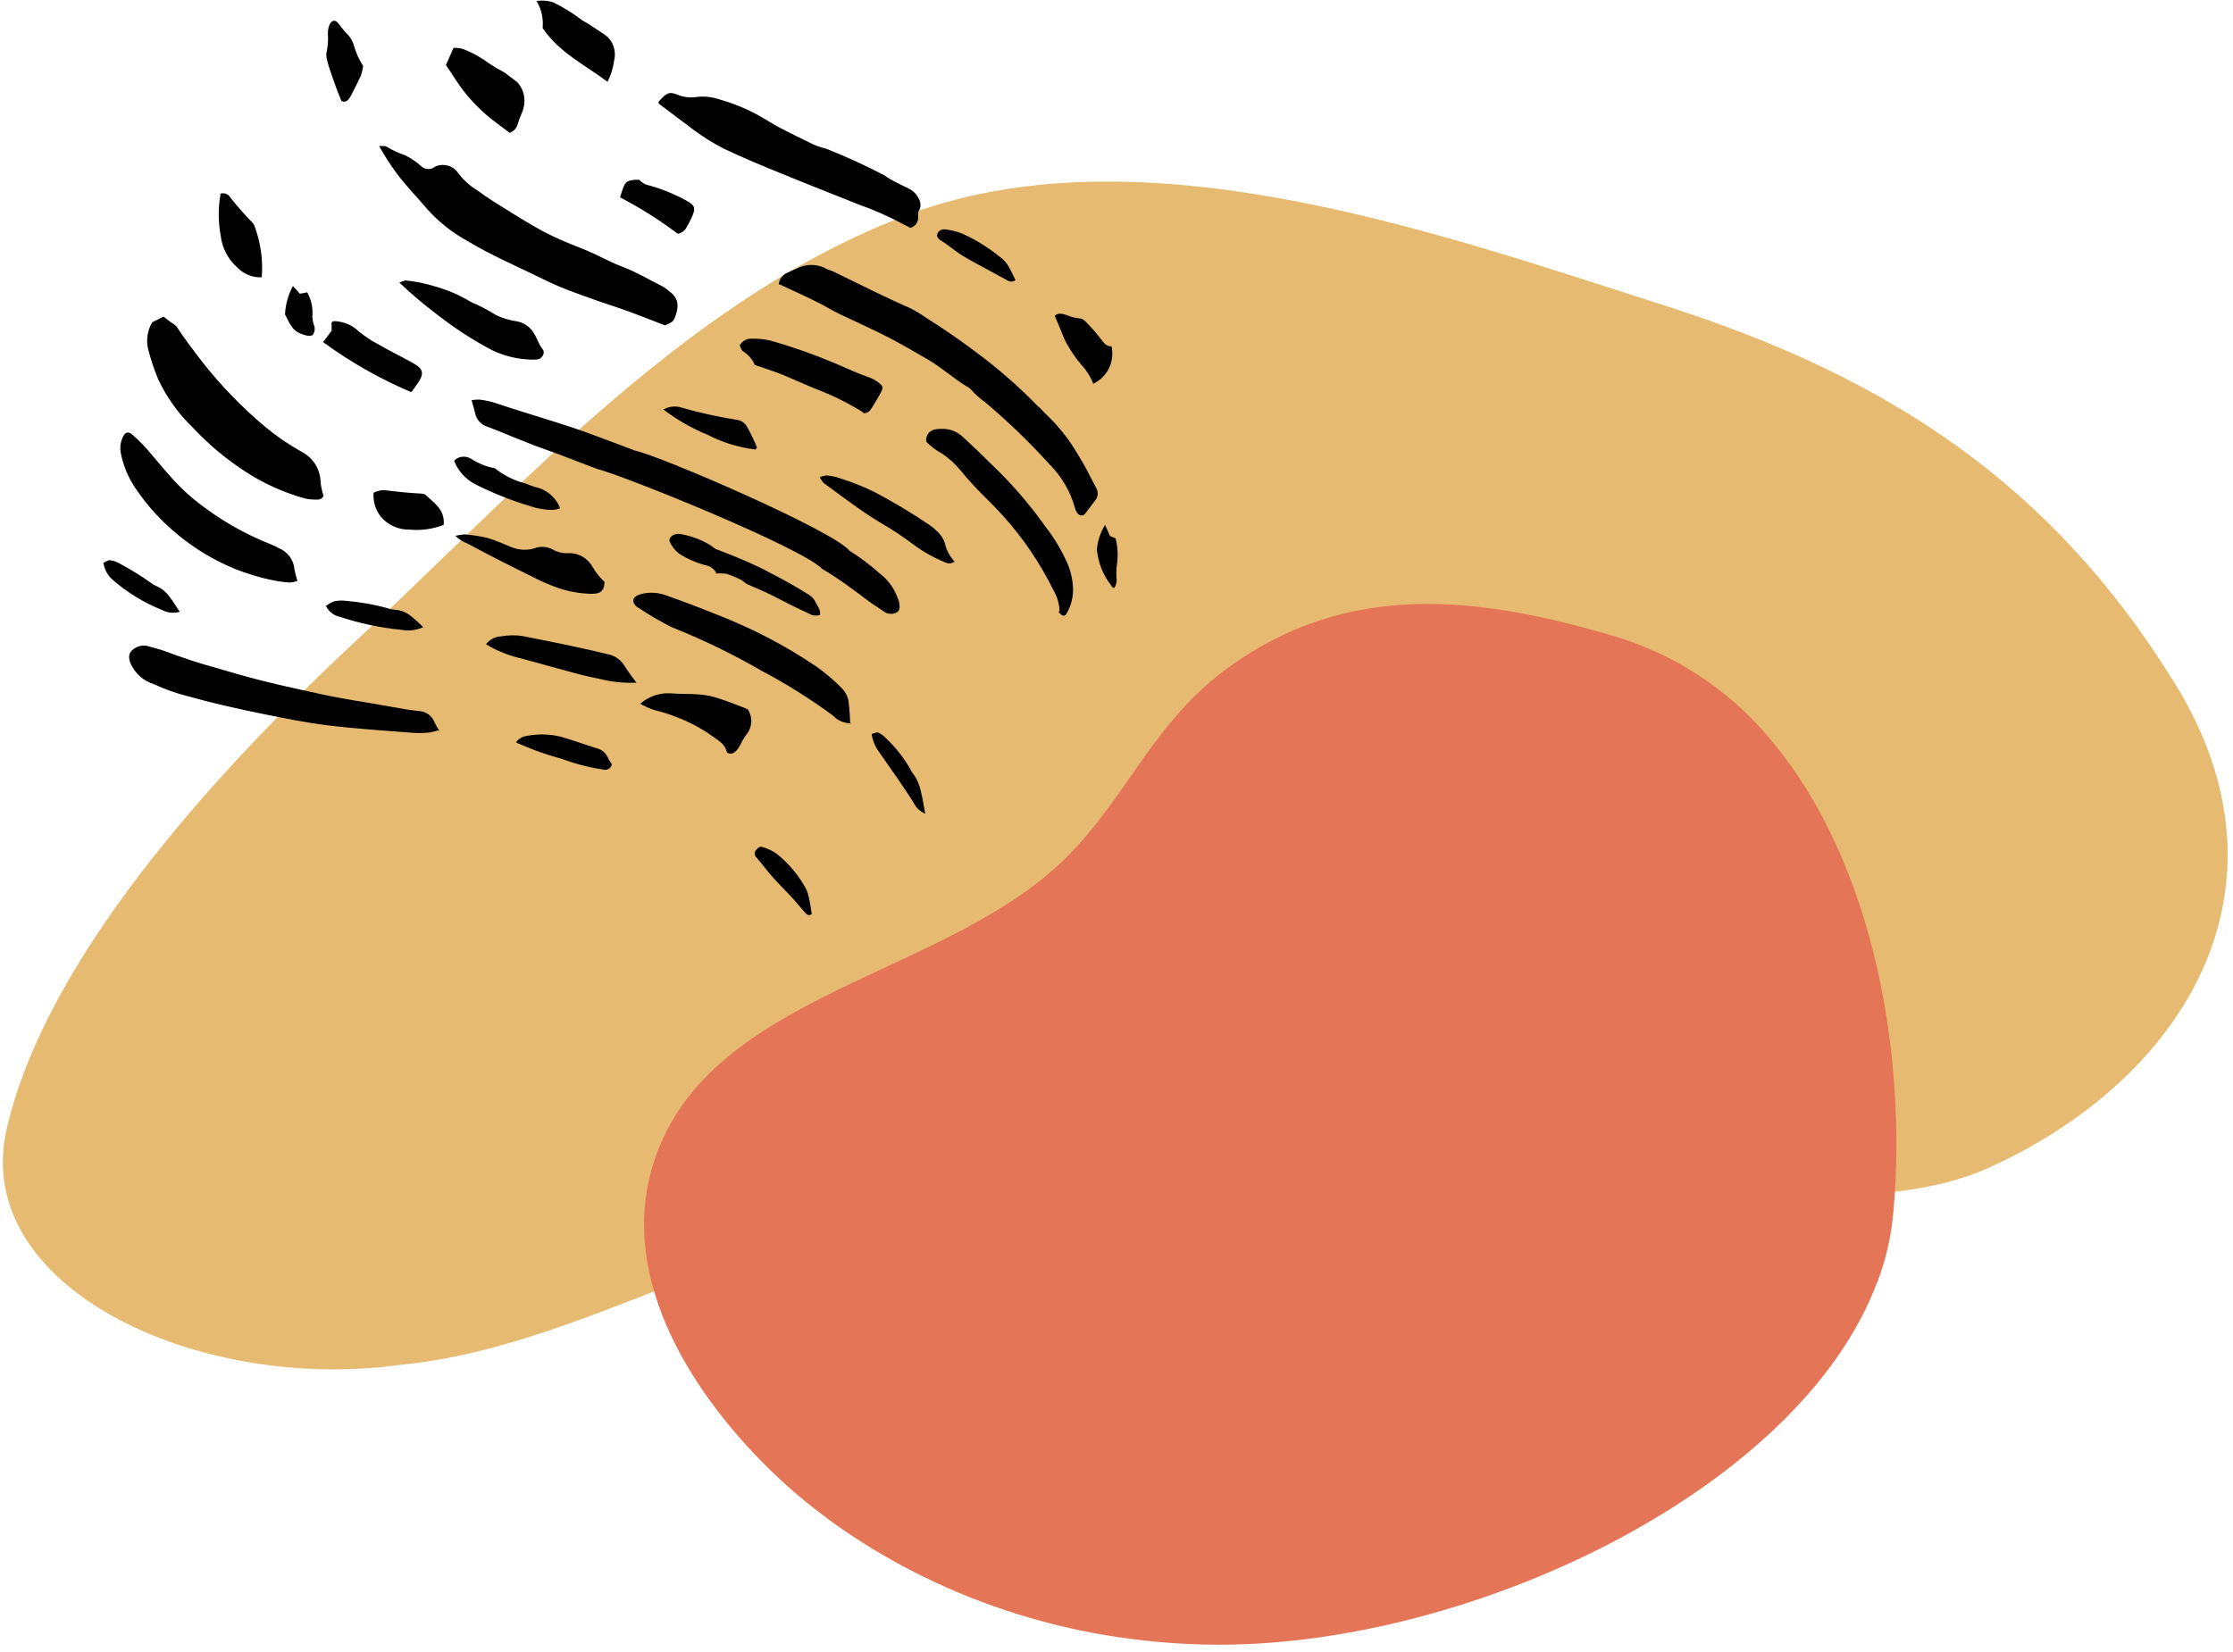 <svg height="219" viewBox="0 0 296 219" width="296" xmlns="http://www.w3.org/2000/svg"><g fill="none" transform="translate(-7.623 -20.17)"><path d="m8.448 170.152c4.55-20.52 23.55-43.57 45.27-64 22.28-20.54 45.66-47.57 76.28-58.24 31-10.35 69.35 3.53 99 13 28.85 9.33 50.59 23.32 67 50 16.52 26.87 1.48 52.09-24.53 64-23.85 10.94-69.56-6-113.91-.52-45 3.81-69.74 24.18-97 26.76-27.05 3.67-56.56-10.39-52.11-31z" fill="#e6ba70"/><path d="m256.484 190.172c1.115-2.941 1.824-6.021 2.107-9.153 1.916-21.167-2.664-49.009-18.749-65.546-5.278-5.328-11.857-9.188-19.085-11.198-17.306-5.019-34.215-7.041-49.972 4.157-10.207 7.246-13.535 17.109-21.696 25.309-15.489 15.546-45.407 17.758-53.987 38.315-6.298 15.065 2.519 30.763 13.611 42.029 11.092 11.266 27.314 19.832 45.407 22.884 4.432.744 8.912 1.164 13.405 1.259 34.024.717 78.538-20.199 88.927-48.055" fill="#e57557"/><path d="m49.951 79.685c-.623.419-1.428.419-2.051 0-.383-.208-.789-.394-1.149-.625-1.128-.544-1.956-1.582-2.254-2.825 0-.463-.27-.926-.338-1.389-.721-3.682-1.375-7.386-2.254-11.068-.122-.766-.197-1.54-.225-2.315-.225-2.663-.338-5.302-.338-7.942-.04-3.659.224-7.316.789-10.929 0-.509.158-1.042.203-1.551.254-2.234.823-4.418 1.69-6.483.586-1.551 1.33-3.056 2.096-4.631.198-.524.672-.884 1.217-.926h.766 1.577c.518 0 .901.486.473 1.227-.054.109-.123.21-.203.301-1.376 1.783-2.27 3.908-2.592 6.159-.746 3.889-1.228 7.828-1.442 11.786.022.823-.046 1.647-.203 2.454-.068.25-.068.514 0 .764.203 2.038 0 4.029.225 6.043.225 2.014.473 4.029.811 6.067.338 2.038.946 4.747 1.442 7.132.225 1.135.315 2.315.541 3.427.315 1.737.721 3.496 1.104 5.302zm17.114 53.315c-.238-.394-.475-.58-.475-.811-.091-.898-.283-1.785-.57-2.643-.161-.88-.201-1.776-.119-2.666.03-.666-.428-1.259-1.093-1.414-1.017-.574-1.498-1.753-1.164-2.851.345-1.142.458-2.339.333-3.524 0-1.692-.19-3.408-.333-5.1s-.333-3.524-.594-5.262c-.287-1.65-.668-3.283-1.141-4.891-.19-.649-.333-1.321-.499-1.994-.309-1.437-.523-2.874-.951-4.335-.547-1.878-.737-3.802-1.093-5.726-.036-.401-.036-.804 0-1.205 0-1.53 1.022-2.156 2.376-2.527.57-.139.76 0 1.568.44.475 1.669.903 3.245 1.378 4.822.475 1.576.951 2.851 1.402 4.289.452 1.437.879 2.759 1.26 4.126s.642 2.573.879 3.848c.689 3.547 1.521 6.954 1.901 10.571.325 2.242.269 4.521-.166 6.746-.475 2.063-.76 4.126-1.378 6.189-.402 1.333-.886 2.641-1.45 3.918zm-26.922-26c-1.73-.138-1.963-.299-2.337-1.727-.251-.764-.693-1.453-1.286-2.004-.666-.725-1.167-1.58-1.472-2.511-.72-1.847-1.214-3.773-1.472-5.735-.117-.944-.187-1.889-.327-2.833-.28-1.628-.584-3.263-.912-4.906-.092-.423-.217-.839-.374-1.244-.114-.253-.208-.515-.28-.783-.72-2.641-1.305-5.316-1.753-8.015 0-1.198-.327-2.418-.538-3.639-.125-.643-.026-1.308.28-1.889.221-.536.725-.908 1.309-.967.257 0 .467-.276.701-.438.509-.413 1.244-.413 1.753 0 0 .345.14.76.187 1.175.32 2.059.796 4.092 1.426 6.08.912 3.386 1.87 6.771 2.758 10.157.771 2.902 1.543 5.827 2.127 8.752.256 1.523.389 3.063.397 4.606v5.159c.011.199.011.399 0 .599zm63.723 36-1.493-.741c0-.394 0-.857 0-1.343-.046-.276-.046-.558 0-.834.677-1.853 1.19-3.705 1.703-5.581 1.012-3.826 1.629-7.744 1.843-11.694.102-1.98.016-3.964-.257-5.928-.305-1.692.36-3.413 1.727-4.469.443-.422.842-.888 1.19-1.389.357-.08.726.08.91.394.335.412.617.863.84 1.343 1.064 2.698 1.709 5.54 1.914 8.429.217 3.041.061 6.097-.467 9.101-.313 2.621-1.104 5.163-2.334 7.503-.746 1.273-1.589 2.489-2.52 3.636-.795.885-1.893 1.446-3.08 1.575zm20.414-62.793c.311.218.607.456.887.712.483.514.92 1.068 1.307 1.655 2.03 3.171 4.131 6.366 5.975 9.56 1.564 2.666 2.824 5.377 4.108 8.043 1.494 3.125 2.871 6.205 4.037 9.192.628 1.484 1.112 3.023 1.447 4.596.46 1.262.384 2.654-.21 3.861 0 0-.117.276-.21.391-.093.115-.513.827-1.26.781-.762-.083-1.434-.53-1.797-1.195-.327-.804-.677-1.655-.934-2.482-.677-2.298-1.447-4.596-2.334-6.779-1.26-3.493-2.731-7.009-4.364-10.525-.747-1.655-1.494-3.309-2.334-4.964-.49-1.011-1.027-1.999-1.54-2.987l-2.497-4.872c-.233-.46-.537-.942-.793-1.402-.484-.673-.564-1.55-.21-2.298.261-.481.488-.981.677-1.494zm-37.617 22.793c-.258-.238-.492-.501-.699-.786-.323-.554-.602-1.134-.835-1.734-1.128-3.399-2.414-6.799-3.588-10.221-.948-2.868-1.737-5.735-2.595-8.603-1.512-3.307-7.333-27.38-6.498-30.687-.147-1.654-.147-3.318 0-4.972-.004-1.426.43-2.818 1.241-3.978 0-.116.158-.278.248-.37.09-.093.632-.786 1.173-.624.602.225 1.012.8 1.038 1.457 0 .902.135 1.804.113 2.706 0 2.313 0 4.81.293 7.215-.654 3.723 5.821 28.097 7.356 31.797.519 1.758 1.015 3.492 1.512 5.249.316 1.064.654 2.104.97 3.145.474 1.711.948 3.399 1.376 5.111.135.509.293 1.018.429 1.503.285.789.13 1.675-.406 2.313-.384.439-.722.925-1.151 1.48zm33.001 4c.269.172.515.382.732.624.388.563.733 1.159 1.034 1.781.841 1.716 1.512 3.522 2.002 5.388.697 2.732.994 5.564.883 8.394-.094 2.879-.625 5.722-1.572 8.417-.562 1.619-1.435 3.092-2.562 4.324-.46.497-1.043.842-1.679.994-.797.208-1.184 0-1.163-.74.095-1.306.304-2.599.624-3.862.388-1.827.861-3.631 1.098-5.434.197-1.447.276-2.909.237-4.371-.038-3.354-.517-6.686-1.421-9.897-.087-.334-.152-.674-.194-1.017-.332-1.218.05-2.532.969-3.33.362-.401.7-.825 1.012-1.272zm-57.56-83.072c-.759.609-1.356 1.408-1.733 2.32-1.787 3.531-3.083 7.303-3.849 11.206-.158.974-.36 1.949-.473 2.923-.222 1.797-.546 3.578-.968 5.336-.255 1.054-.354 2.141-.293 3.225.136.876.136 1.769 0 2.645l-.315.232c-.968.464-1.643 0-2.251-.835-.675-.814-.985-1.884-.855-2.947.18-1.903.428-3.782.675-5.684.407-3.3 1.107-6.554 2.093-9.721.135-.394.248-.812.36-1.23.452-1.485 1.056-2.916 1.801-4.269.522-.969 1.208-1.833 2.026-2.552 1.003-.913 2.267-1.467 3.602-1.578.405 0 .518.348.315 1.021zm-5.392 36.593c.185 2.236.59 4.449 1.208 6.609.483 1.764.846 3.528 1.329 5.316.314 1.082.701 2.164 1.088 3.387-.418.713-.595 1.536-.508 2.352 0 .306-.266.564-.363.8-.672.089-1.335-.215-1.692-.776-.534-.669-.973-1.404-1.305-2.187-1.078-2.798-1.982-5.657-2.707-8.561-.411-1.67-.773-3.34-1.305-4.986-.077-.316-.118-.639-.121-.964 0-.894 0-1.105 1.015-1.247 1.015-.141 1.547-.188 2.417-.259.413-.032.811.157 1.039.494zm45.616 33.385c-.33-.254-.634-.545-.906-.866-.565-.876-1.06-1.8-1.481-2.763-.42-1.124-.663-2.341-.973-3.418-.292-.954-.875-1.777-1.658-2.341-.704-.428-1.19-1.166-1.326-2.013-.095-.755-.412-1.46-.906-2.013-.79-1.003-.962-2.398-.442-3.582.34-.784.557-1.623.641-2.482.191-.132.39-.249.597-.351.73-.211 1.105 0 1.702.773.993 1.358 1.742 2.897 2.211 4.542.308 1.067.552 2.154.73 3.254.597 3.09 1.15 6.181 1.636 9.365.191.643.236 1.325.133 1.99zm-22.366 26.094c-.254-.128-.493-.28-.712-.454-.689-1.119-1.257-2.299-1.695-3.522-.66-1.653-1.081-3.38-1.253-5.135-.306-1.218-.511-2.456-.614-3.703-.196-.966-.543-1.899-1.032-2.772-.366-.783-.418-1.661-.147-2.477.144-.4.325-.787.54-1.159.212-.362.384-.743.516-1.136.018-.192.12-.368.283-.488s.371-.174.577-.148c.467 0 .688.273.958.613 1.336 1.767 2.18 3.812 2.457 5.953.371 2.568.535 5.157.491 7.748.005 2.231-.118 4.461-.368 6.68zm10.58-83c.595.728.84 1.67.671 2.586.044 3.745.365 7.482.959 11.183.531 4.355 1.381 8.668 2.541 12.907.306 1.672.506 3.36.599 5.055.035.185.035.374 0 .559-.192.885-.935.955-1.846.14-.804-.706-1.386-1.619-1.678-2.633-.743-2.33-1.414-4.659-2.037-6.989-1.334-4.724-2.138-9.575-2.397-14.468-.056-1.511.033-3.024.264-4.52.08-.579.321-1.127.695-1.584.758-.75 1.558-1.457 2.397-2.12zm14.796 23.929c-1.447-.306-2.709-1.152-3.512-2.353-.683-1.106-1.561-2.141-2.244-3.247-.394-.633-.72-1.303-.976-2-.488-1.412-.902-2.847-1.268-4.188.402-1.211 1.612-1.999 2.927-1.906.659 0 1.317-.188 1.976-.235.292-.013.583.035.854.141.341.118.61.635.39.87-.683.776-.463 1.811-.463 2.776s.122 1.576.195 2.353c.301 1.988.859 3.932 1.659 5.787.226.673.382 1.367.463 2.07zm-1.938 2.071c.8.971 1.486 2.021 2.045 3.133.553 1.226 1.179 2.474 1.684 3.723.938 2.384 1.924 4.79 2.862 7.196.714 1.575 1.169 3.244 1.347 4.949-.804-.012-1.558-.372-2.045-.976-.715-.66-1.308-1.427-1.756-2.27-1.01-2.111-2.045-4.2-3.007-6.311-.625-1.332-1.227-2.671-1.804-4.018-.441-.841-.51-1.812-.192-2.701.361-.863.577-1.771.866-2.679zm-38.21-24c.685.188.8.657.914 1.126.39 1.532.59 3.109.594 4.693-.004 1.647.096 3.293.297 4.927.343 3.144.297 6.241.343 9.385-.058.303-.158.595-.297.868-.285-.155-.54-.362-.754-.61-.34-.548-.609-1.14-.8-1.76-.515-1.478-.927-2.991-1.234-4.528-.462-2.843-.768-5.71-.914-8.588-.012-.567.034-1.133.137-1.689.093-.465.279-.905.548-1.291.576-.668.977-1.475 1.165-2.346zm20.247 24.3c-.263.542-.263 1.16 0 1.702.486 1.174.788 2.404.899 3.654.022.715-.15 1.424-.499 2.066-.25.409-.899.363-1.373-.113-.17-.152-.298-.339-.375-.545-.638-1.284-1.027-2.658-1.149-4.063.024-.234.024-.47 0-.704-.549-1.861-1.049-3.722-1.448-5.584-.15-.636-.25-1.271-.35-1.907-.35-2.043-.649-4.086-.799-6.106-.028-.38.041-.76.2-1.112.325-.545.375-1.271 1.074-1.589.391.288.642.703.699 1.158.399 1.816.724 3.609 1.024 5.425.225 1.226.549 2.429.824 3.654v.863c.127.69.302 1.373.524 2.043.247.433.54.843.874 1.226zm-30.124 56.847v2.922c-.039 2.407-.473 4.795-1.287 7.077-.267.708-.51 1.415-.802 2.283l-2.429.571c-.288-.341-.511-.728-.656-1.142-.356-1.267-.535-2.571-.534-3.881-.044-.765-.133-1.527-.267-2.283 0-.685 0-1.415 0-2.123.23-1.455 1.371-2.637 2.891-2.991.521-.118 1.033-.27 1.53-.457.522-.216 1.128-.146 1.579.183zm-16.03 7.853c-.601-.544-1.039-1.228-1.271-1.984-.282-1.471-.416-2.964-.4-4.459-.165-1.07-.188-2.229-.259-3.299-.144-1.404.682-2.736 2.047-3.299.831-.477 1.748-.802 2.706-.959 0 3.745.776 7.357-.518 11.146-1.065.661-1.888 1.619-2.353 2.742zm53.054-4.666h-1.873l-.876.666c-.195 0-.316-.111-.365-.177-.728-1.049-1.029-2.297-.851-3.528 0-.91 0-1.819-.17-2.729-.195-1.775-.559-3.55-.803-5.325s.17-2.219 2.311-2.219c.299-.03.601-.03.9 0 1.078 4.333 1.657 8.758 1.727 13.201zm-62.403-83.796c1.378-1.568 3.585-1.988 5.403-1.027-.533.853-.896 1.81-1.068 2.813-.218.956-.518 1.89-.897 2.791-.132.336-.282.664-.448.982-.598.982-1.153 1.942-1.708 2.902-.705-.112-.876-.781-1.068-1.339-.139-.53-.355-1.034-.641-1.496-.15-.237-.203-.526-.149-.804.125-.911.303-1.813.534-2.701.171-.759.577-1.496 0-2.121zm64.456 60.461c-.779-.107-1.395-.766-1.505-1.61-.072-1.152-.373-2.274-.882-3.289-.019-.092-.019-.188 0-.28-.001-1.441-.287-2.865-.839-4.176-.113-.459-.25-.91-.409-1.353-.646-1.377-.538-3.028.28-4.292.258.162.496.358.71.583.659.866 1.169 1.854 1.505 2.916.873 2.386 1.542 4.853 2 7.372.248 1.436-.038 2.921-.796 4.129zm9.948 6c-.611-.259-1.102-.702-1.39-1.253-.756-1.319-1.536-2.615-2.438-3.934 0-.132-.195-.308-.171-.418.171-1.626 0-3.341 1.731-4.396 1.323.826 2.416 1.917 3.194 3.187.882 1.122 1.241 2.511 1 3.868-.215 1.185-.943 2.244-2.024 2.945zm-19.574 40c-.398-.297-.538-.857-.332-1.328.369-1.404.665-2.828.886-4.267.024-.156.069-.308.133-.45 1.272-2.024 2.953-3.718 4.917-4.955.783.925 1.119 2.187.908 3.414-.147 1.629-.868 3.138-2.016 4.22-1.274 1.399-2.775 2.54-4.43 3.366zm-34.828-43.12c.068-.364.068-.738 0-1.102-.74-1.773-1.254-3.632-1.532-5.533-.203-1.372 0-1.687 1.374-1.979.482-.117.971-.2 1.464-.247.492-.072.991.085 1.352.427-.01 3.015.239 6.025.743 8.997-.447.188-.906.346-1.374.472-.721.225-1.081 0-1.622-.585-.15-.169-.285-.349-.405-.54zm69.401-31.88c-.601.019-1.18-.225-1.594-.669-1.105-.999-1.984-2.229-2.579-3.606-.61-1.576-1.078-3.176-1.664-4.776-.253-.613-.209-1.311.117-1.887.125-.219.227-.451.305-.693 0-.287.281-.406.61-.358.331.049.61.278.727.597.696 1.276 1.284 2.611 1.758 3.988.399 1.337.985 2.675 1.407 4.012.422 1.337.61 2.221.914 3.367zm-47.069 10.907c-.752-.333-1.333-.983-1.6-1.79-.899-2.335-1.938-4.608-3.111-6.806-.294-.532-.294-1.187 0-1.719.393-.895.845-1.761 1.352-2.591h.316c1.11 1.902 1.874 4.002 2.254 6.194.588 2.216.876 4.507.857 6.806zm-6.954 58.787c-.778 1.32-1.489 2.394-2.222 3.468-.311.447-.622.895-1 1.342-.215.268-.489.482-.8.626-.709.329-1.367.759-1.955 1.275-1.0.783-2.022.805-2 0 .04-.282.107-.559.2-.828.113-.358.195-.724.244-1.096.091-.728.392-1.412.867-1.969.529-.736.955-1.541 1.267-2.394.371-.203.757-.375 1.156-.515.956-.224 1.889-.358 2.822-.537.933-.179 1.378 0 1.444.582zm48.606-114.693c.442.139.465.463.372.88-.093.417-.302 1.343-.442 2.015-.279 1.32-.419 2.617-.675 3.937-.256 1.32-.582 2.316-.814 3.451-.021.346-.267.637-.605.718-.349 0-.907 0-1.001-.44-.255-.659-.397-1.355-.419-2.061.056-1.896.466-3.765 1.21-5.512.176-.448.428-.863.745-1.227.512-.625 1.07-1.181 1.629-1.76zm-83.354 29c.39.087.676.466.687.913.104.749.229 1.475.333 2.201.187 1.428.458 2.856.604 4.285.146 1.428 0 2.505.146 3.77 0 .421-.125.702-.437.796-.408.117-.838-.06-1.083-.445-.4-.683-.715-1.423-.937-2.201-.432-1.967-.607-3.994-.521-6.017.003-.469.096-.932.271-1.358.271-.679.625-1.311.937-1.943zm89.512 47c-.417-.112-.814-.281-1.178-.5-.43-.381-.787-.826-1.055-1.318-.968-1.536-1.789-3.149-2.453-4.818-.103-.352-.26-.689-.466-1-.402-.633-.606-1.357-.589-2.091.016-.761.081-1.52.196-2.273.883.493 1.585 1.222 2.012 2.091 1.462 2.392 2.646 4.922 3.533 7.545.344.724.344 1.549 0 2.273zm-30.052-68c-.244-.222-.533-.333-.622-.556-.09-.447-.09-.908 0-1.356.183-1.668.61-3.3 1.266-4.844.174-.313.301-.65.378-1 .264-.746.672-1.433 1.2-2.022.578-.733 1.288-1.422 1.999-2.222.185.751.082 1.544-.289 2.222-.933 2.511-1.733 5.044-2.555 7.556-.245.834-.687 1.596-1.288 2.222zm43.272 95c-.328-.162-.718-.254-.862-.485-.236-.384-.384-.828-.431-1.292-.254-1.586-.405-3.19-.452-4.8.011-.336-.031-.672-.123-.992-.153-.704-.117-1.442.103-2.123.185-.762.513-1.477.78-2.308.651.458 1.098 1.204 1.232 2.054.662 2.434.913 4.986.739 7.523-.052.883-.405 1.71-.985 2.308zm-40.816.545c-1.099.761-2.357 1.259-3.677 1.455l.267-1.343c-.245-.246-.49-.448-.735-.672.391-.895 1.015-1.668 1.805-2.239.516-.313.945-.752 1.248-1.276.248-.273.591-.442.958-.47.223 0 .468.313.579.537.624 1.433.579 2.037-.446 3.94zm-39.725-104.74c-1.024.668-2.198 1.079-3.42 1.195.256-.46.512-.943.791-1.402l-.209-.782c.701-.871 1.561-1.604 2.536-2.161.634-.336 1.221-.754 1.745-1.241.291-.237.648-.382 1.024-.414.163 0 .14.391 0 .644-.442 1.591-1.319 3.031-2.536 4.161z" fill="#000" transform="matrix(-.602 .799 -.799 -.602 204.584 65.998)"/></g></svg>